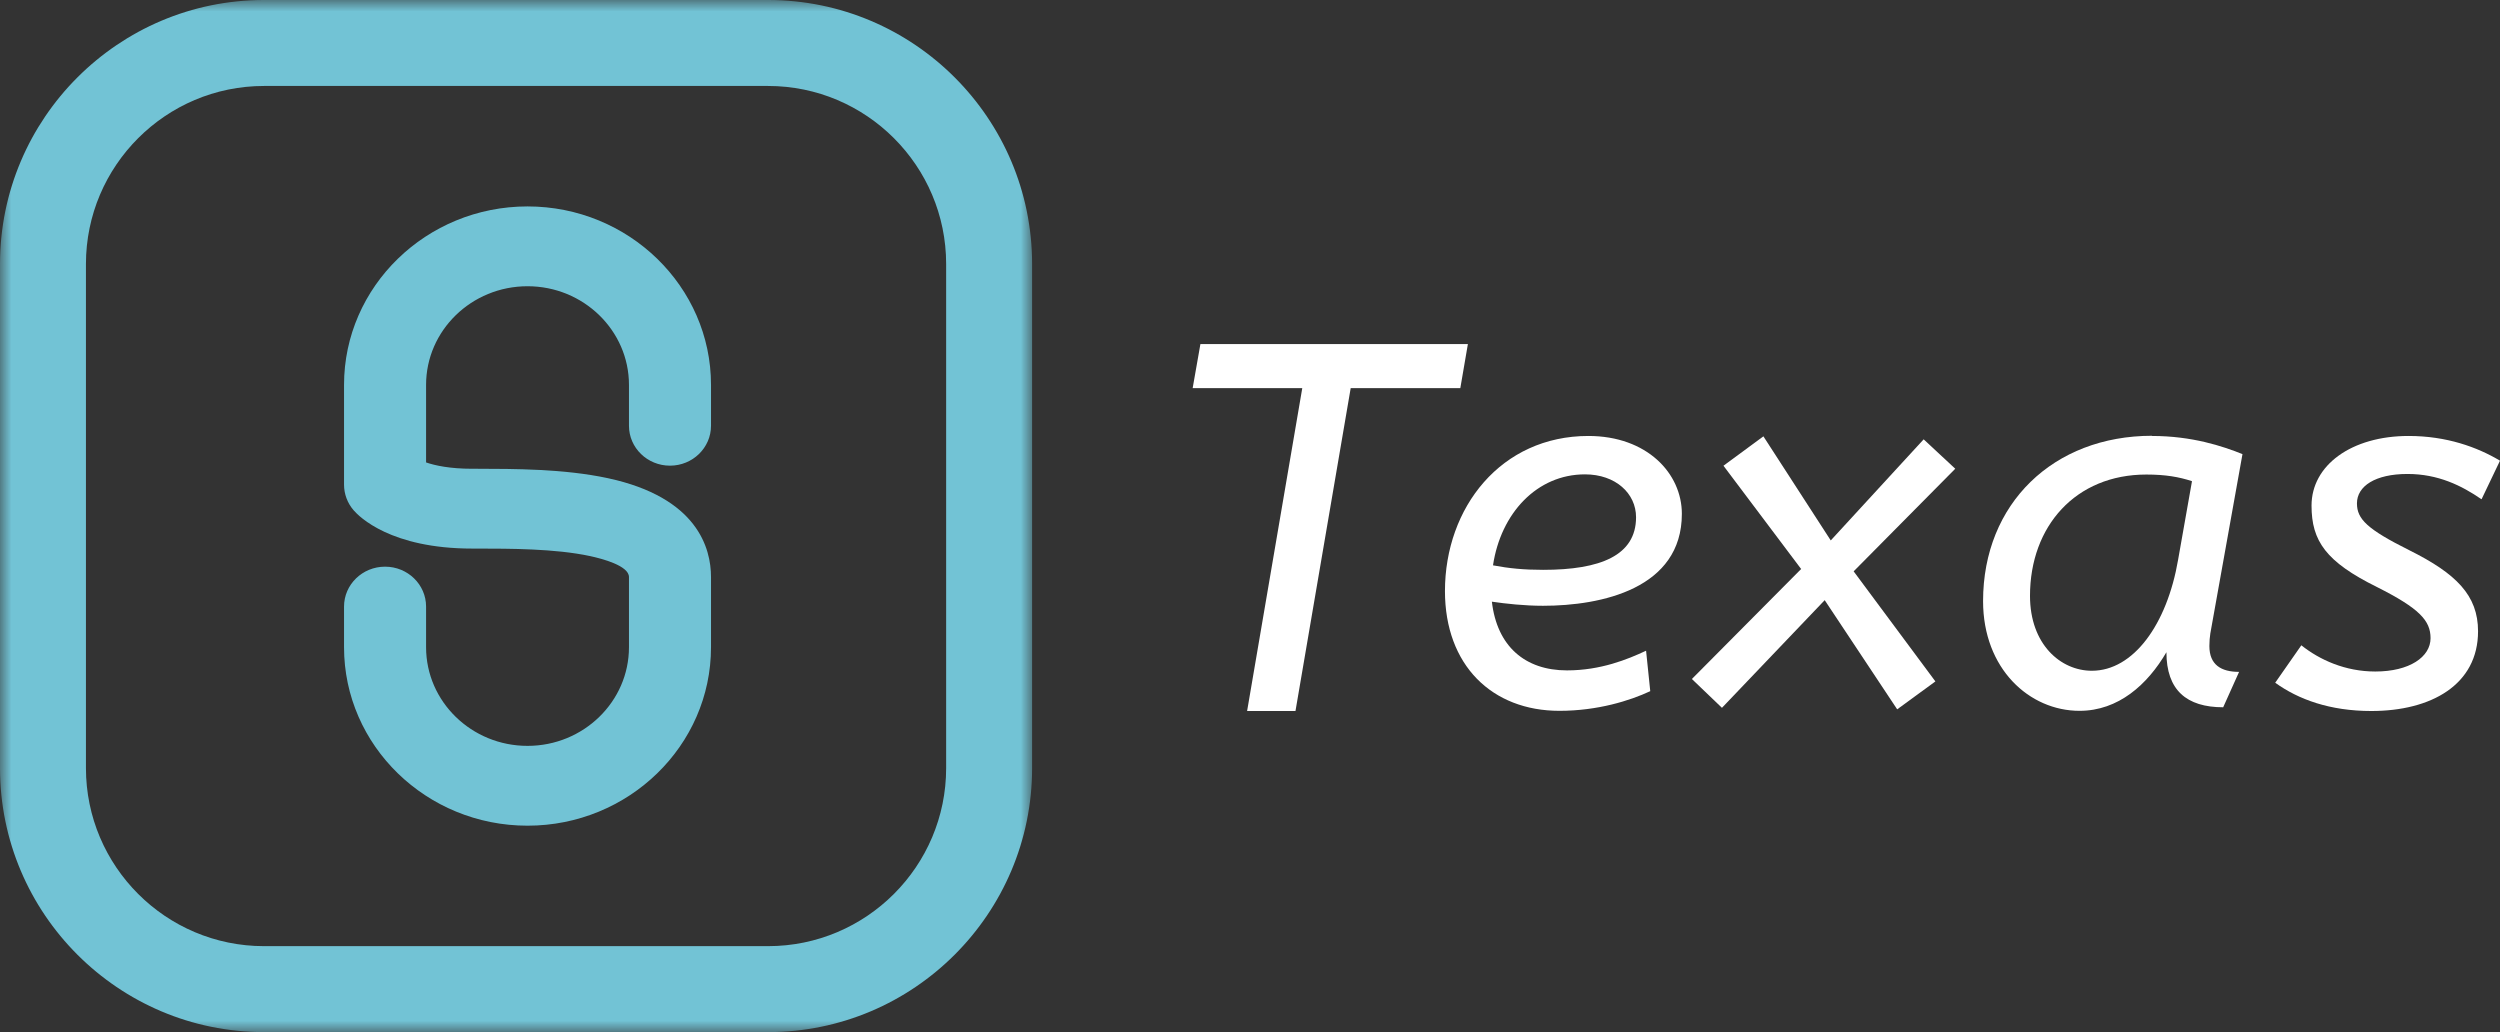<?xml version="1.0" encoding="UTF-8"?>
<svg width="109px" height="45px" viewBox="0 0 109 45" version="1.1" xmlns="http://www.w3.org/2000/svg" xmlns:xlink="http://www.w3.org/1999/xlink">
    <rect x="0" y="0" width="109" height="45" fill="#333333" stroke="none"/>
    <title>Group</title>
    <defs>
        <polygon id="path-1" points="0 0 45 0 45 45 0 45"></polygon>
    </defs>
    <g id="Page-1" stroke="none" stroke-width="1" fill="none" fill-rule="evenodd">
        <g id="Logos_SharedHealth_SHLogo-mobile" transform="translate(-184, -18)">
            <g id="Group" transform="translate(184, 18)">
                <g id="Fill-7-Clipped">
                    <mask id="mask-2" fill="white">
                        <use xlink:href="#path-1"></use>
                    </mask>
                    <g id="path-1"></g>
                    <path d="M11.511,3.748 C7.23,3.748 3.747,7.231 3.747,11.511 L3.747,33.489 C3.747,37.769 7.23,41.252 11.511,41.252 L33.489,41.252 C37.769,41.252 41.252,37.769 41.252,33.489 L41.252,11.511 C41.252,7.231 37.769,3.748 33.489,3.748 L11.511,3.748 Z M33.489,45 L11.511,45 C5.164,45 0,39.836 0,33.489 L0,11.511 C0,5.164 5.164,0 11.511,0 L33.489,0 C39.836,0 45,5.164 45,11.511 L45,33.489 C45,39.836 39.836,45 33.489,45 L33.489,45 Z" id="Fill-7" fill="#72C3D5" fill-rule="nonzero" mask="url(#mask-2)"></path>
                </g>
                <path d="M23,36 C18.589,36 15,32.509 15,28.219 L15,26.447 C15,25.486 15.801,24.707 16.789,24.707 C17.777,24.707 18.577,25.486 18.577,26.447 L18.577,28.219 C18.577,30.591 20.561,32.52 23,32.52 C25.439,32.52 27.423,30.591 27.423,28.219 L27.423,25.158 C27.423,24.663 26.24,24.356 25.731,24.246 C24.19,23.916 22.234,23.921 20.807,23.918 L20.588,23.918 C17.034,23.918 15.657,22.526 15.417,22.247 C15.147,21.935 15,21.539 15,21.13 L15,16.781 C15,12.491 18.589,9 23,9 C27.411,9 31,12.491 31,16.781 L31,18.563 C31,19.524 30.199,20.303 29.211,20.303 C28.223,20.303 27.423,19.524 27.423,18.563 L27.423,16.781 C27.423,14.409 25.439,12.48 23,12.48 C20.561,12.48 18.577,14.409 18.577,16.781 L18.577,20.162 C18.97,20.297 19.612,20.438 20.588,20.438 L20.805,20.438 C22.399,20.443 24.581,20.436 26.504,20.849 C30.416,21.69 31,23.909 31,25.158 L31,28.219 C31,32.509 27.411,36 23,36" id="Fill-10" fill="#72C3D5" fill-rule="nonzero"></path>
                <g id="Group-11" transform="translate(52, 15)" fill="#FFFFFF" fill-rule="nonzero">
                    <polygon id="Fill-1" points="0.338 0 0 1.923 4.779 1.923 2.374 16 4.483 16 6.89 1.923 11.67 1.923 12 0"></polygon>
                    <g id="Group-10" transform="translate(11, 4)">
                        <path d="M2.095,5.649 C2.788,5.78 3.432,5.845 4.282,5.845 C6.773,5.845 8.332,5.224 8.332,3.551 C8.332,2.514 7.441,1.682 6.105,1.682 C4.009,1.682 2.434,3.38 2.095,5.649 L2.095,5.649 Z M0,6.776 C0,3.118 2.45,0.008 6.253,0.008 C8.811,0.008 10.329,1.641 10.329,3.404 C10.329,6.661 6.831,7.412 4.273,7.412 C3.473,7.412 2.648,7.322 2.046,7.233 C2.269,9.176 3.49,10.229 5.321,10.229 C6.789,10.229 7.969,9.747 8.769,9.371 L8.951,11.135 C8.06,11.551 6.657,11.992 4.991,11.992 C2.054,11.992 0,10.008 0,6.767 L0,6.776 Z" id="Fill-2"></path>
                        <polygon id="Fill-4" points="15.526 5.804 12.143 1.306 13.884 0.024 16.821 4.563 20.872 0.155 22.249 1.437 17.819 5.91 21.383 10.71 19.717 11.927 16.557 7.167 12.077 11.861 10.766 10.604 15.534 5.804"></polygon>
                        <path d="M32.561,1.976 C32.009,1.796 31.423,1.69 30.581,1.69 C27.504,1.69 25.508,3.935 25.508,6.98 C25.508,9.094 26.844,10.245 28.205,10.245 C30.012,10.245 31.481,8.237 31.967,5.396 L32.57,1.984 L32.561,1.976 Z M30.829,0.008 C32.57,0.008 33.898,0.449 34.772,0.8 L33.37,8.62 C33.345,8.776 33.329,8.971 33.329,9.167 C33.329,9.984 33.84,10.294 34.624,10.294 L33.931,11.837 C32.33,11.837 31.456,11.086 31.456,9.437 C30.631,10.849 29.36,11.992 27.669,11.992 C25.483,11.992 23.462,10.163 23.462,7.208 C23.462,2.955 26.531,0 30.829,0 L30.829,0.008 Z" id="Fill-6"></path>
                        <path d="M45.192,2.767 C44.325,2.171 43.302,1.665 41.966,1.665 C40.563,1.665 39.763,2.196 39.763,2.947 C39.763,3.633 40.209,4.073 42.057,4.996 C44.086,6.008 45.043,6.955 45.043,8.522 C45.043,10.857 42.997,12 40.39,12 C38.584,12 37.206,11.494 36.199,10.767 L37.338,9.135 C38.138,9.771 39.252,10.278 40.563,10.278 C42.057,10.278 42.972,9.641 42.972,8.824 C42.972,8.057 42.486,7.527 40.638,6.596 C38.41,5.494 37.783,4.588 37.783,3.045 C37.783,1.282 39.524,0.008 42.015,0.008 C43.665,0.008 45.002,0.49 46,1.086 L45.2,2.759 L45.192,2.767 Z" id="Fill-8"></path>
                    </g>
                </g>
            </g>
        </g>
    </g>
</svg>